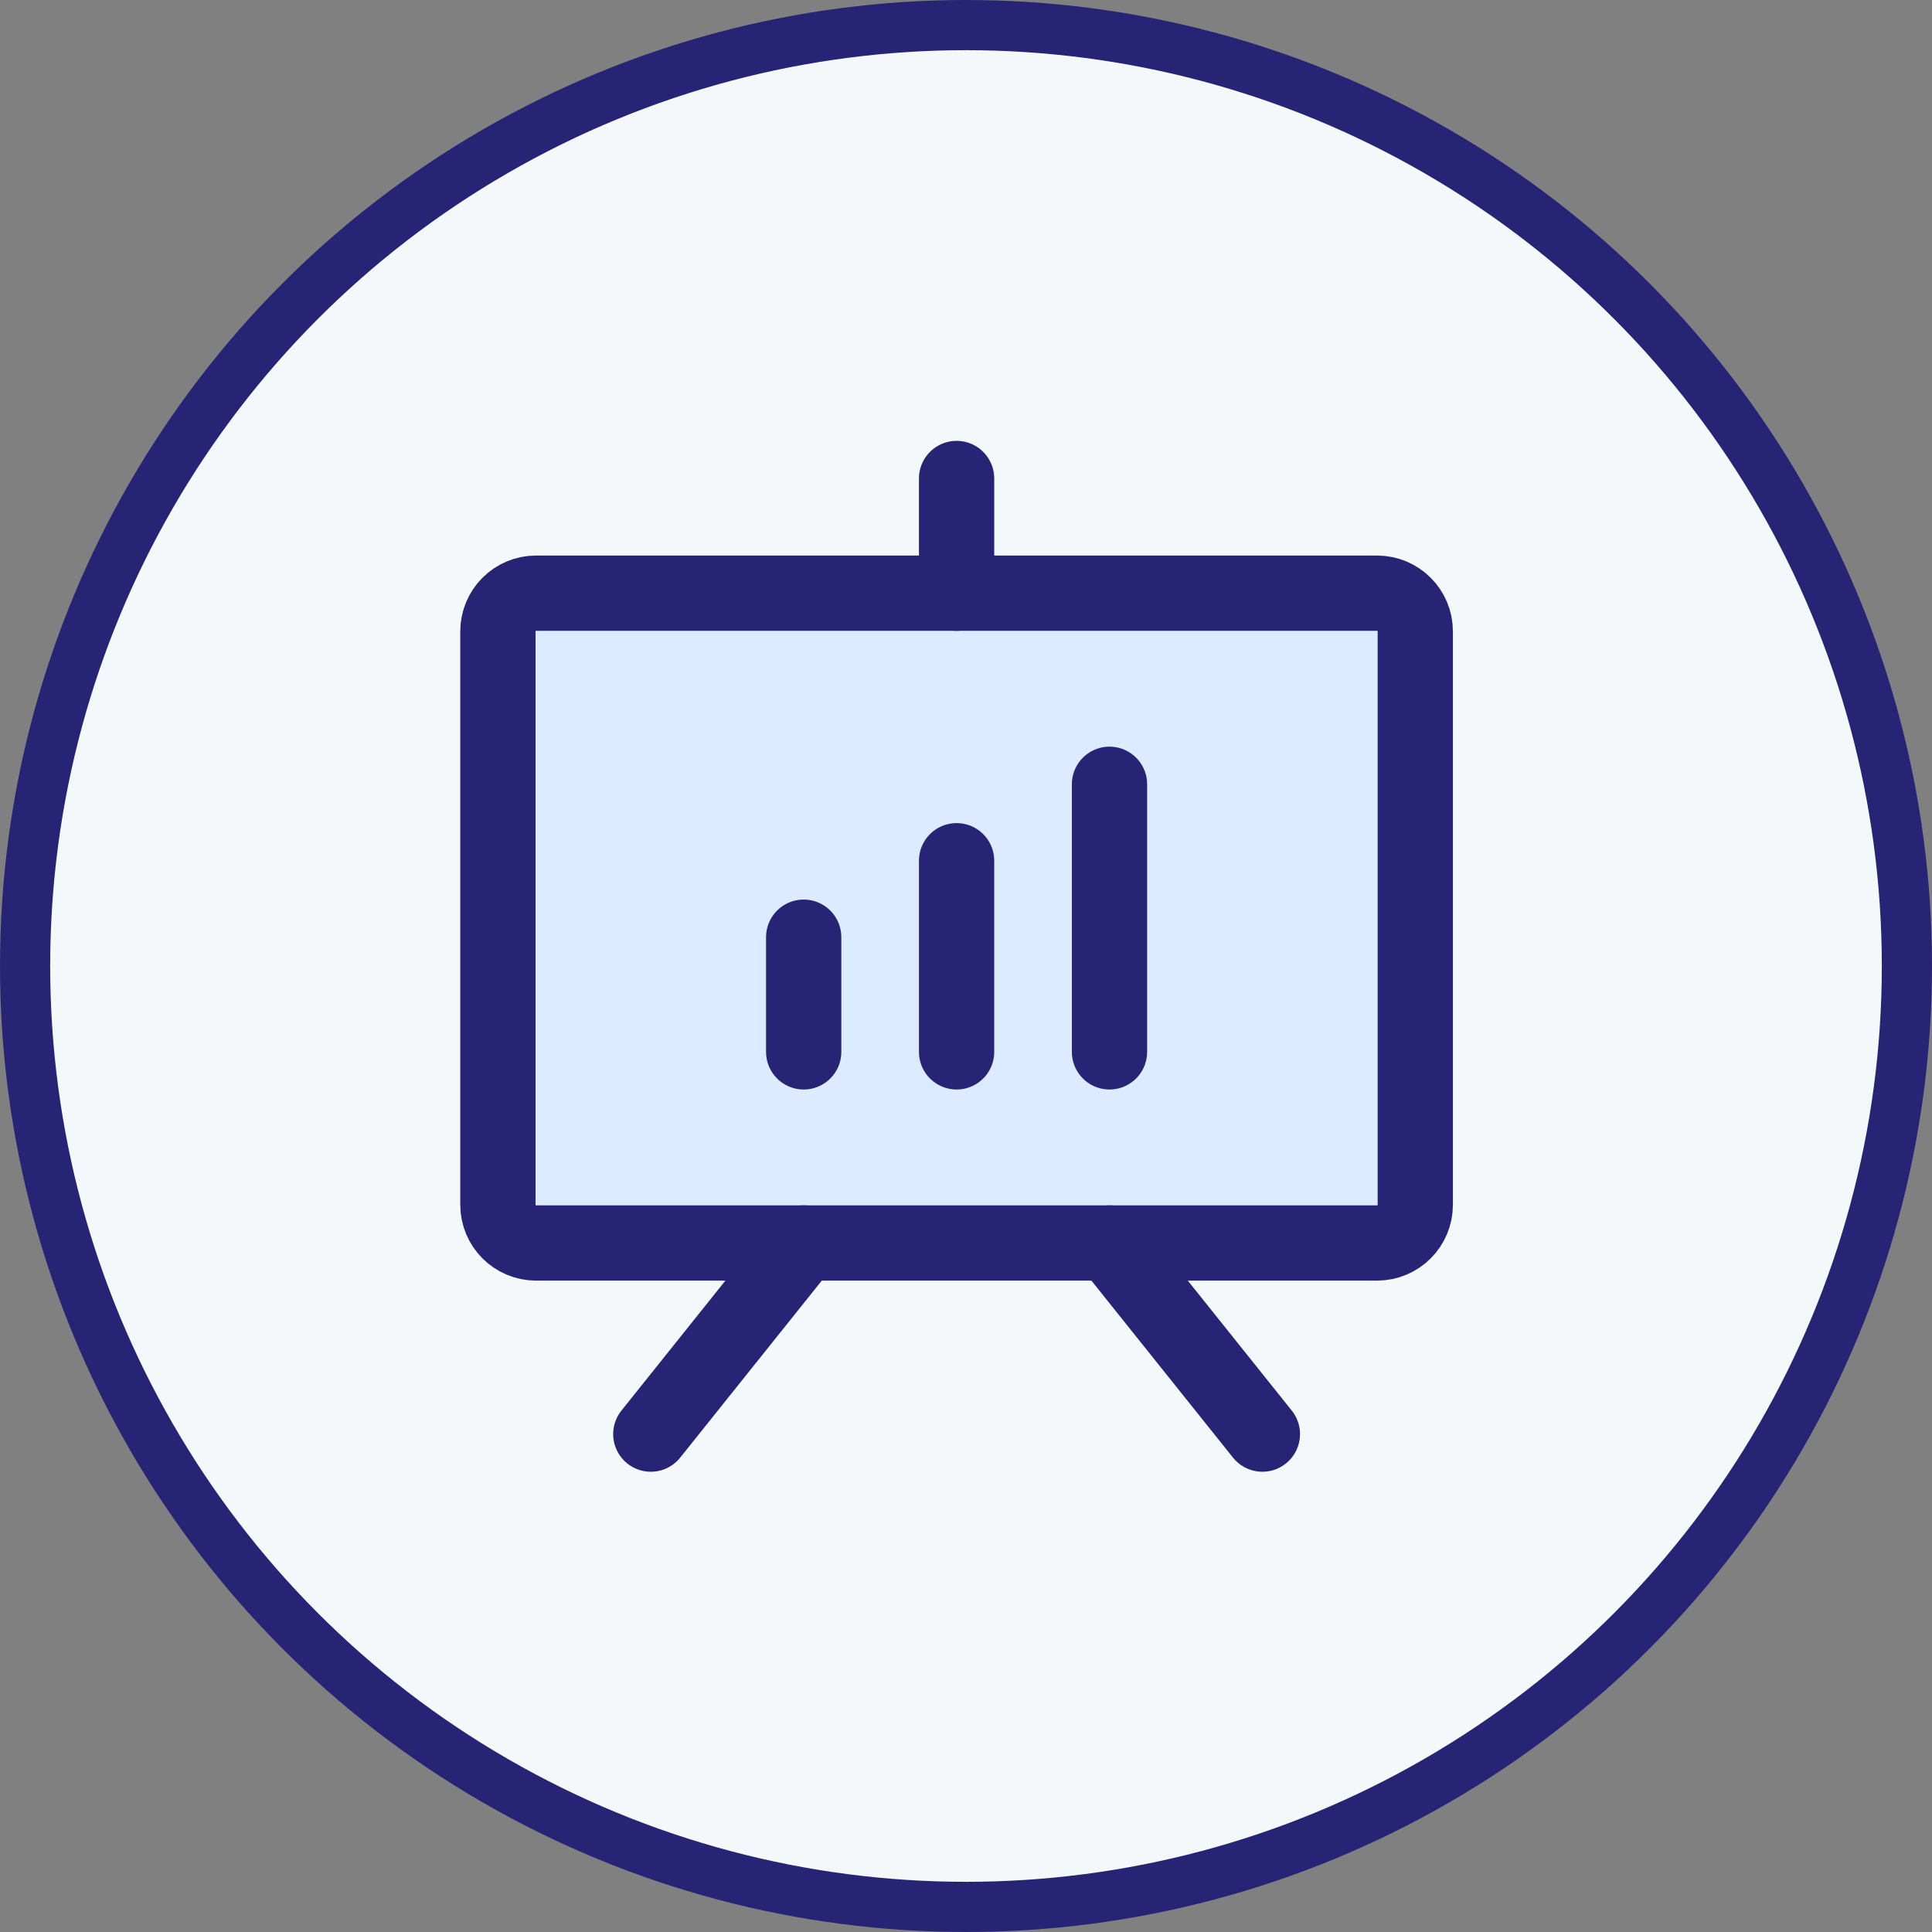 <svg width="77" height="77" viewBox="0 0 77 77" fill="none" xmlns="http://www.w3.org/2000/svg">
<rect x="0" y="0" width="77" height="77" fill="#808080" stroke="none"/>
<circle cx="37.5" cy="37.5" r="37.5" transform="matrix(1 0 0 -1 1 76)" fill="#F5F8FA" stroke="#282475" stroke-width="2"/>
<path d="M54.883 23.641H21.367C20.526 23.641 19.844 24.323 19.844 25.164V48.016C19.844 48.857 20.526 49.539 21.367 49.539H54.883C55.724 49.539 56.406 48.857 56.406 48.016V25.164C56.406 24.323 55.724 23.641 54.883 23.641Z" fill="#DCEBFF"/>
<path d="M54.883 23.641H21.367C20.526 23.641 19.844 24.323 19.844 25.164V48.016C19.844 48.857 20.526 49.539 21.367 49.539H54.883C55.724 49.539 56.406 48.857 56.406 48.016V25.164C56.406 24.323 55.724 23.641 54.883 23.641Z" stroke="#282475" stroke-width="3" stroke-linecap="round" stroke-linejoin="round"/>
<path d="M44.219 49.539L50.312 57.156" stroke="#282475" stroke-width="3" stroke-linecap="round" stroke-linejoin="round"/>
<path d="M32.031 49.539L25.938 57.156" stroke="#282475" stroke-width="3" stroke-linecap="round" stroke-linejoin="round"/>
<path d="M32.031 37.352V41.922" stroke="#282475" stroke-width="3" stroke-linecap="round" stroke-linejoin="round"/>
<path d="M38.125 34.305V41.922" stroke="#282475" stroke-width="3" stroke-linecap="round" stroke-linejoin="round"/>
<path d="M44.219 31.258V41.922" stroke="#282475" stroke-width="3" stroke-linecap="round" stroke-linejoin="round"/>
<path d="M38.125 23.641V19.07" stroke="#282475" stroke-width="3" stroke-linecap="round" stroke-linejoin="round"/>
</svg>
